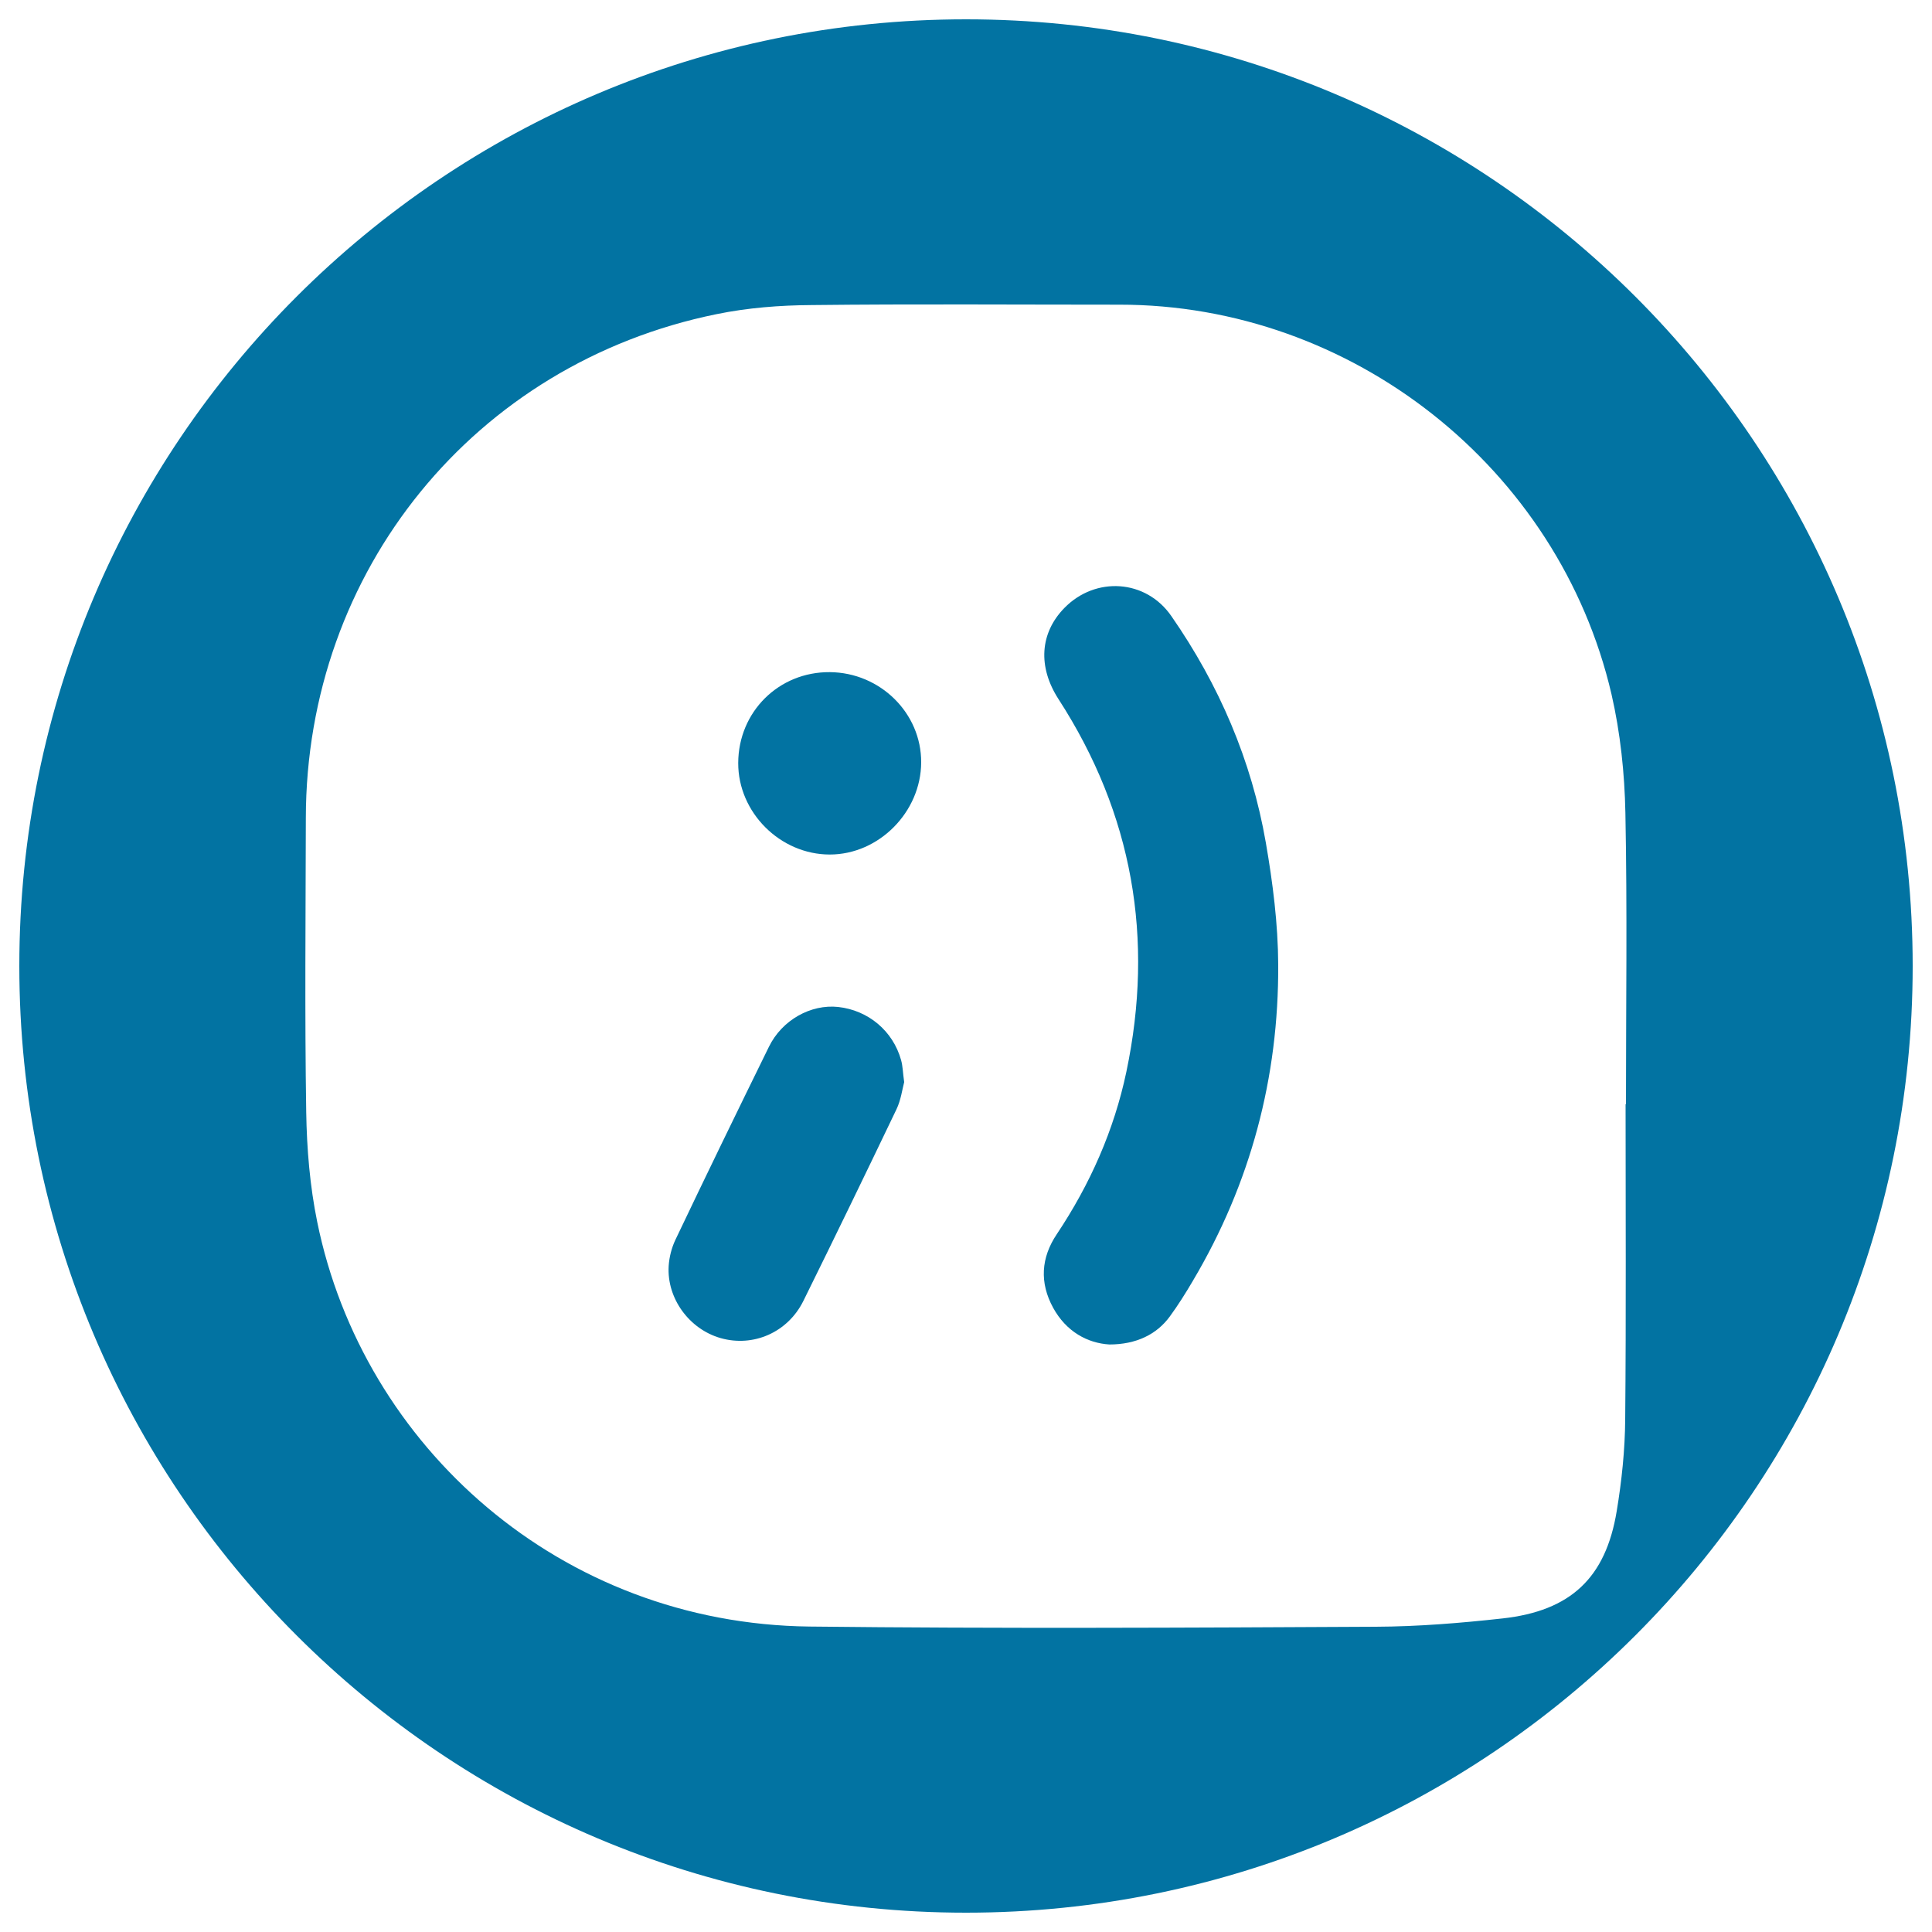 <svg xmlns="http://www.w3.org/2000/svg" viewBox="0 0 1000 1000" style="fill:#0273a2">
<title>Tuenti Social Logo SVG icon</title>
<g><g><path d="M606.3,318.9c-13.2-19.1-39.3-20.7-55.4-4.2c-12.7,13-13.8,30.5-3,47.2c38.4,59.4,49.6,123.9,35.1,192.9c-6.4,30.3-18.8,58.2-36,84c-8.2,12.2-9,25.1-1.9,38.1c6.8,12.4,17.8,18.3,29.1,19c13.9,0,24.5-5.2,31.3-14.5c4.3-5.9,8.2-12.1,11.9-18.4c29.9-50.4,44.5-105.3,44.2-163.7c-0.1-21.1-2.8-42.3-6.4-63.1C647.8,393.5,631,354.5,606.3,318.9z"/><path d="M433.8,521.2c-14.1-1.5-29,6.7-35.8,20.6c-16.3,33.2-32.5,66.5-48.4,99.9c-2,4.2-3.2,9-3.5,13.6c-1,16.8,10.7,32.7,26.9,37.3c16.9,4.8,34.7-2.9,42.8-19.2c16.3-33,32.3-66,48.2-99.2c2.3-4.8,3-10.3,4-14.1c-0.7-4.9-0.7-8.2-1.6-11.4C462.2,533.6,449.4,522.9,433.8,521.2z"/><path d="M429.5,347.9c-26.4-0.2-47.3,20.5-47.4,47c-0.1,25.6,21.7,47.4,47.4,47.4c25.4,0,47.2-22,47.3-47.7C476.9,369.1,455.6,348.1,429.5,347.9z"/><path d="M500,10C229.4,10,10,229.4,10,500c0,270.6,219.4,490,490,490s490-219.4,490-490C990,229.4,770.6,10,500,10z M841.6,571.5c-0.1,0-0.1,0-0.2,0c0,54.3,0.3,108.6-0.2,162.9c-0.1,16-1.8,32.1-4.4,47.8c-5.7,34.5-23.8,51.6-59.1,55.5c-21.7,2.4-43.7,4.2-65.6,4.3c-97.7,0.5-195.4,1-293.1-0.1c-128.8-1.5-231.1-93.1-254.8-209.4c-3.8-18.6-5.4-37.8-5.7-56.8c-0.8-50.7-0.3-101.5-0.2-152.2c0.1-128.1,87.3-235.4,212.6-260.9c16.1-3.3,32.7-4.6,49.2-4.7c53.1-0.6,106.2-0.2,159.3-0.2c120.2-0.1,227.4,84.3,254.7,201.6c4.6,20,6.8,41,7.2,61.5C842.3,470.9,841.6,521.2,841.6,571.5z"/></g></g>
</svg>